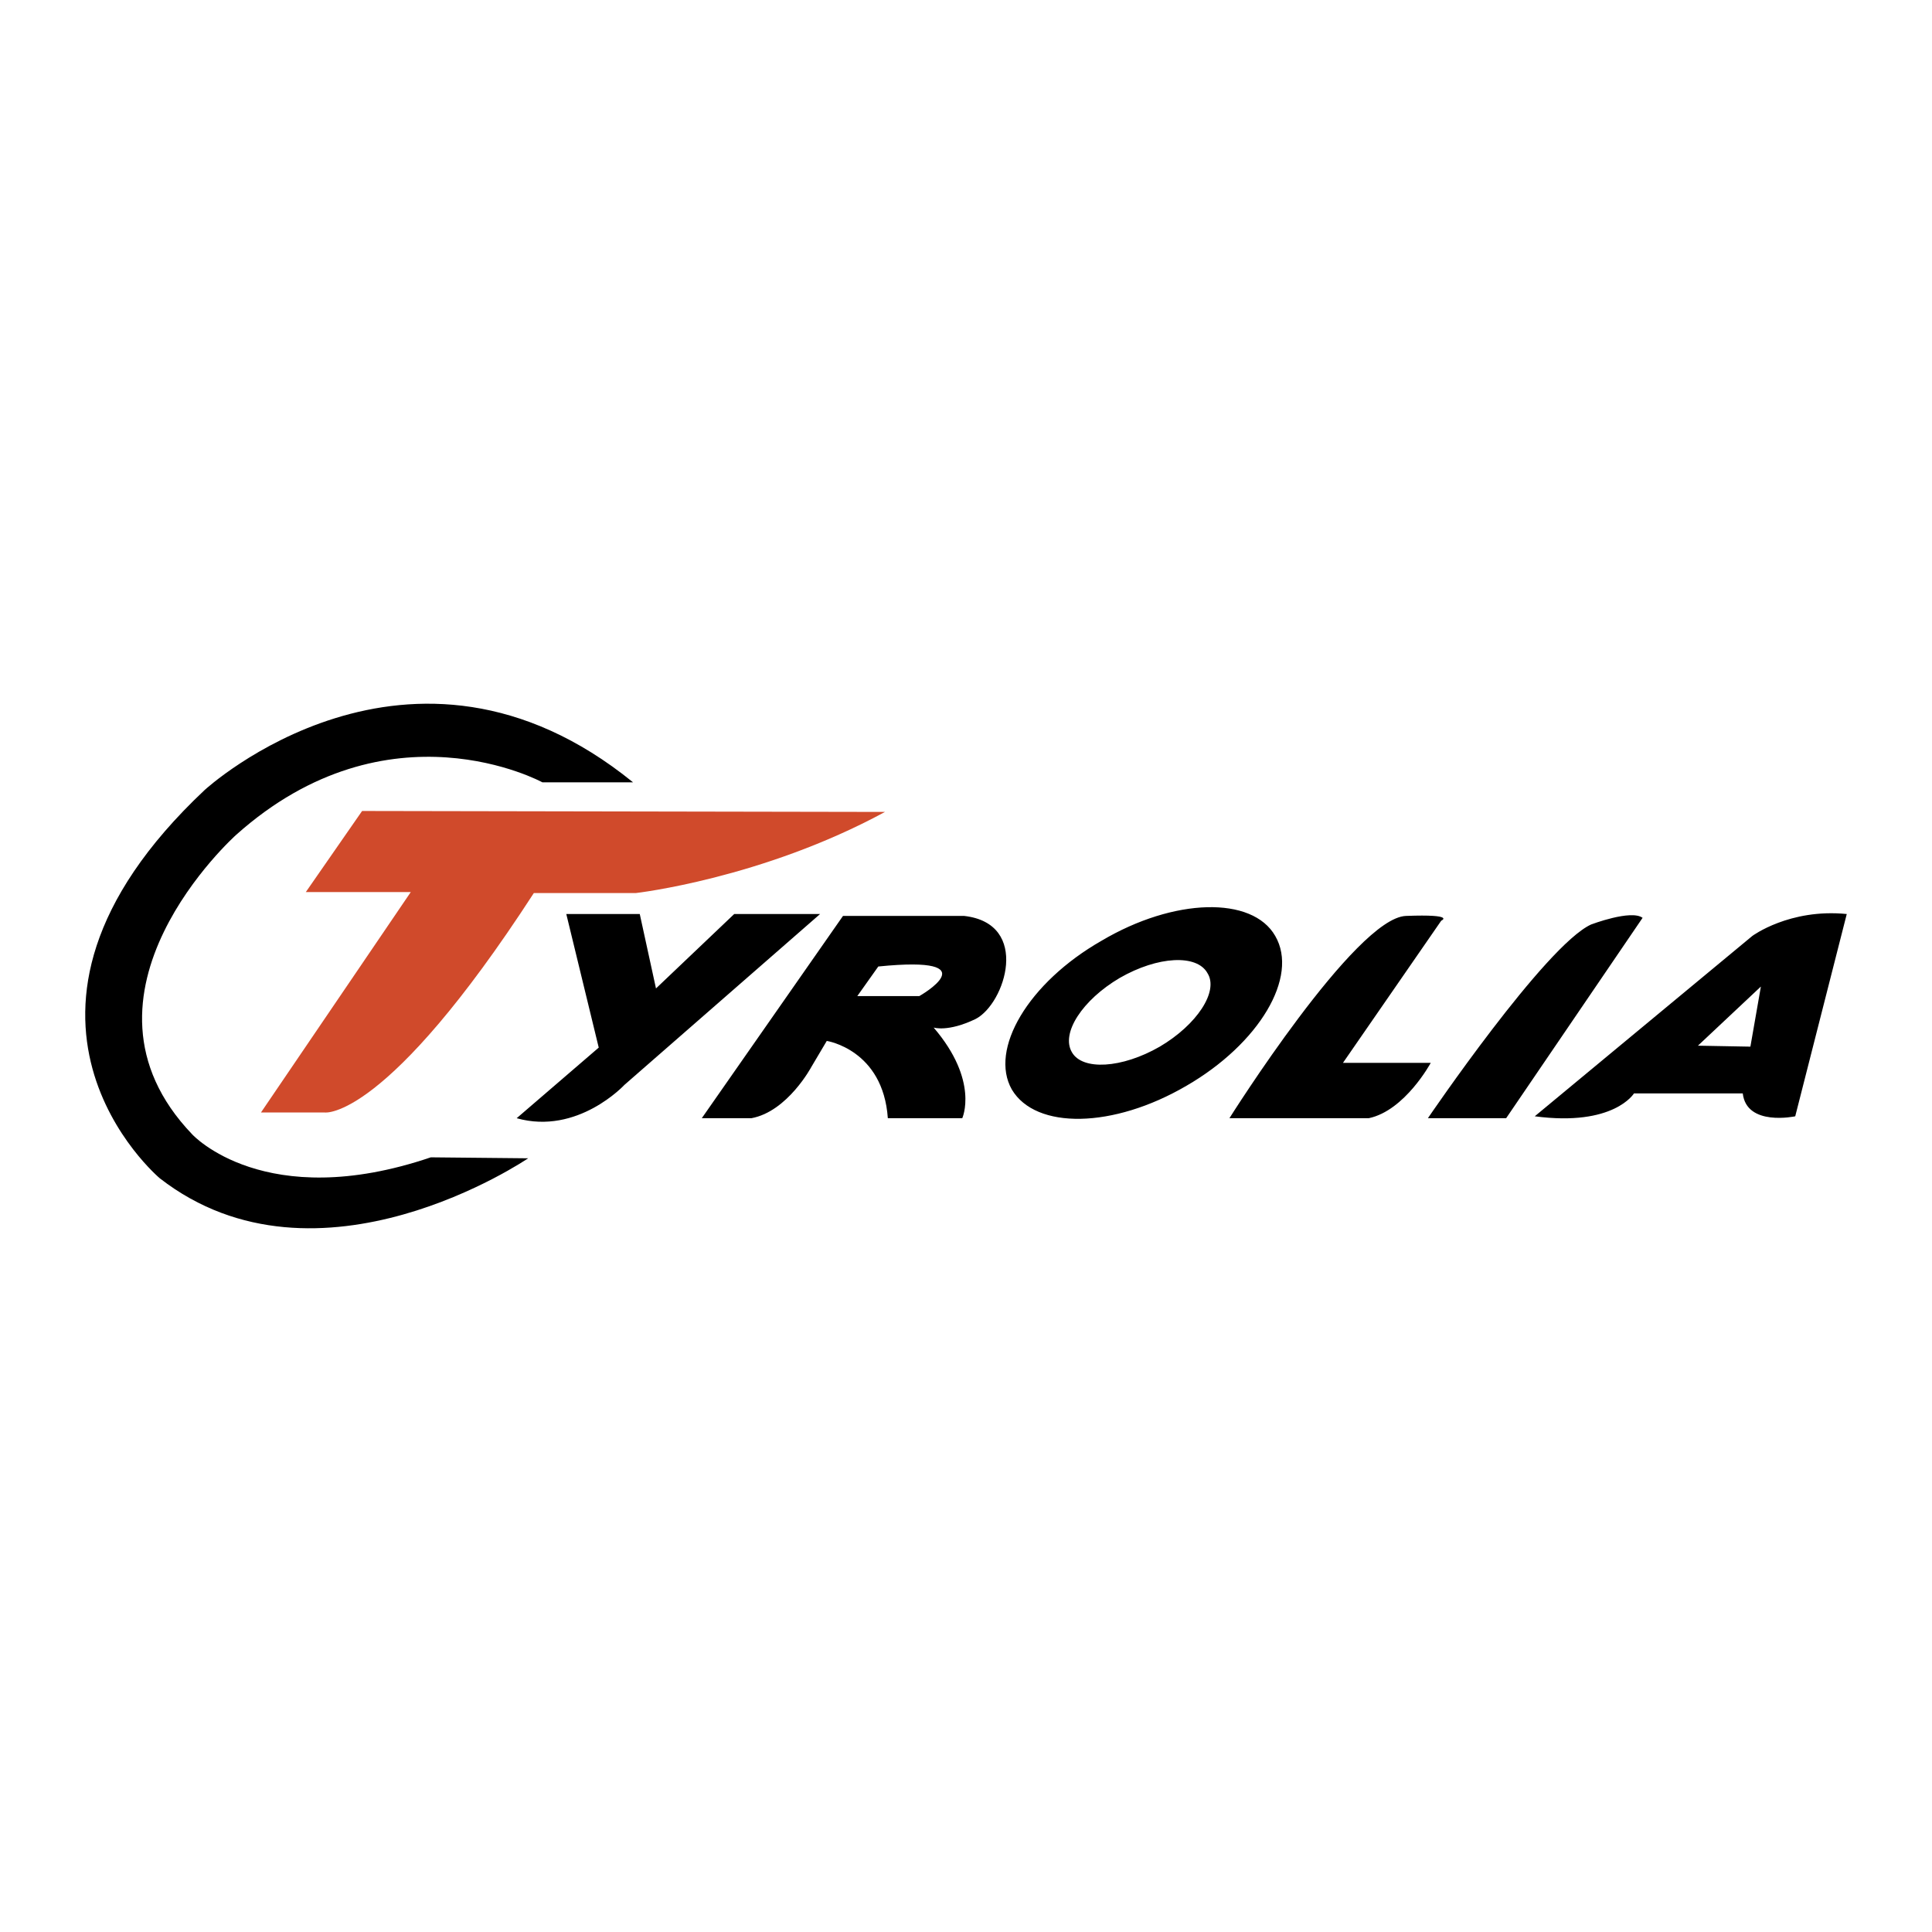 <svg xmlns="http://www.w3.org/2000/svg" width="2500" height="2500" viewBox="0 0 192.756 192.756"><g fill-rule="evenodd" clip-rule="evenodd"><path fill="#fff" fill-opacity="0" d="M0 0h192.756v192.756H0V0z"/><path d="M54.12 78.055s-15.327-8.377-30.558 5.236c0 0-17.802 15.897-4.379 29.891 0 0 7.235 7.902 23.799 2.285l9.71.096s-20.943 14.279-36.746 1.998c0 0-19.42-16.277 4.474-38.744 0 0 20.467-18.849 42.743-.762H54.12z"/><path d="M36.127 80.911l-5.617 8.092h10.472l-14.946 21.99h6.378s6.093.857 20.848-21.895h10.187s12.565-1.428 24.846-8.092l-52.168-.095z" fill="#d04a2b"/><path d="M51.549 111.564l8.187-7.045-3.237-13.328h7.33l1.619 7.425 7.806-7.425h8.568l-19.515 17.041c-.001 0-4.665 5.045-10.758 3.332zM136.559 111.564H122.66s12.566-19.992 17.611-20.182 3.521.476 3.521.476l-9.805 14.185h8.758c.001 0-2.569 4.76-6.186 5.521zM142.461 111.564s11.709-17.231 16.279-19.326c0 0 3.998-1.523 5.141-.666l-13.613 19.992h-7.807zM96.196 91.382h-12.09l-14.089 20.182h4.95c3.617-.666 5.997-5.141 5.997-5.141l1.523-2.57s5.616.855 6.092 7.711h7.425s1.713-3.713-2.855-9.045c0 0 1.428.477 4.188-.855 2.952-1.523 5.522-9.52-1.141-10.282zm-4.474 7.997h-6.188l2.094-2.951c11.329-1.142 4.094 2.951 4.094 2.951zM174.828 93.381l-21.705 17.992c7.902 1.047 9.9-2.285 9.9-2.285h10.852c.381 3.332 5.236 2.285 5.236 2.285l5.141-20.181c-5.711-.571-9.424 2.189-9.424 2.189zm-.191 11.043l-5.234-.096 6.281-5.9-1.047 5.996zM127.23 93.381c-2.285-3.998-10.092-3.808-17.326.476-7.33 4.189-11.232 10.852-8.949 14.852 2.381 3.998 10.092 3.902 17.422-.383 7.234-4.187 11.232-10.851 8.853-14.945zm-11.519 11.043c-3.809 2.189-7.711 2.381-8.758.572-1.143-1.904 1.047-5.236 4.76-7.426 3.809-2.19 7.711-2.38 8.758-.477 1.142 1.809-1.047 5.141-4.76 7.331z"/></g></svg>
